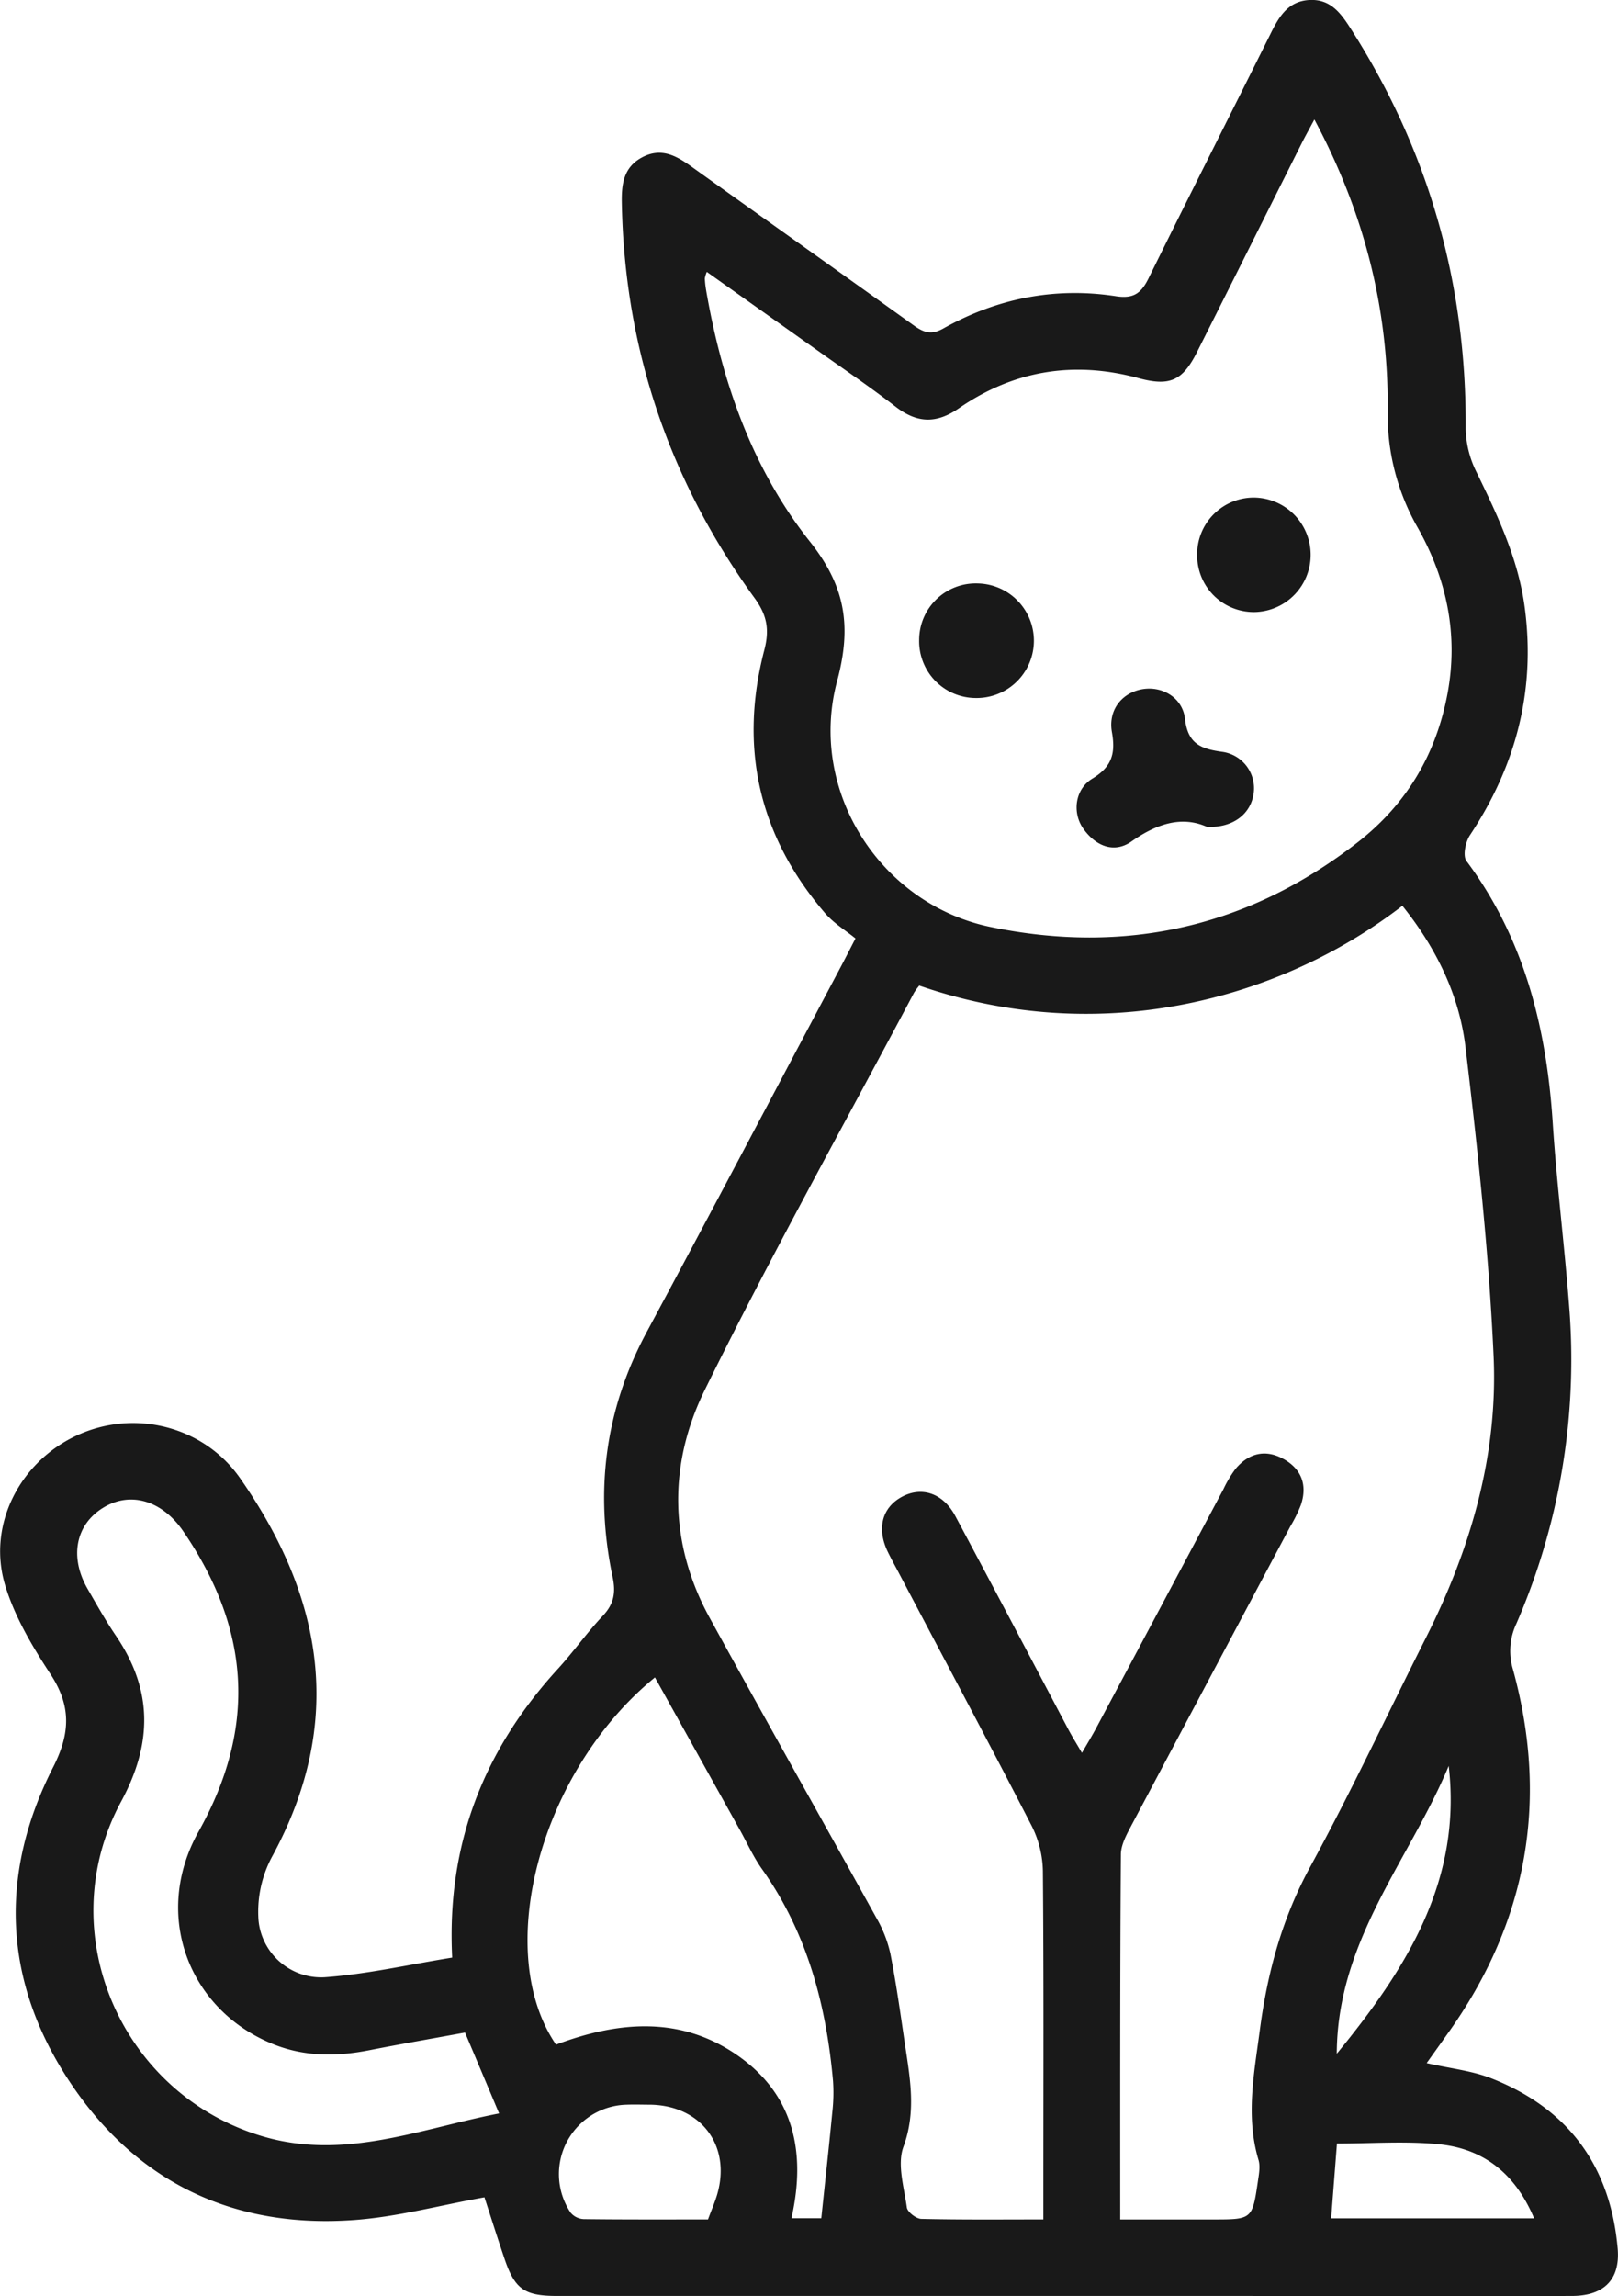 <?xml version="1.0" encoding="UTF-8"?> <svg xmlns="http://www.w3.org/2000/svg" id="Layer_1" data-name="Layer 1" viewBox="0 0 474.33 672.8"> <defs> <style>.cls-1{fill:#191919;}</style> </defs> <path class="cls-1" d="M436.84,662.07c-13.23,2.38-25.55,5.72-38,6.64-35.37,2.63-63.88-10.92-83.47-40.32s-21-60.93-4.95-92.4c5.08-10,5.27-18-.84-27.28-5.32-8.12-10.49-16.82-13.26-26-5.33-17.72,4.38-36.32,21.26-44s37-2.51,47.58,12.58c24.62,35.19,30.8,71.88,9.32,111.14a34.14,34.14,0,0,0-3.87,18.5A18.46,18.46,0,0,0,390,597.59c12.46-.9,24.77-3.73,37.38-5.76-1.68-33.3,9.33-60.93,31-84.62,4.58-5,8.49-10.6,13.14-15.51,3.25-3.44,3.87-6.77,2.91-11.32-5.31-25.11-2.28-49.08,10-71.89,19.13-35.57,37.94-71.31,56.88-107,1.19-2.24,2.34-4.51,4.3-8.3-2.84-2.32-6.35-4.43-8.89-7.38-19.39-22.56-25.32-48.42-17.84-77.12,1.54-5.92.86-10.13-2.84-15.23-25-34.41-38.1-73-38.93-115.58-.12-5.67.44-10.77,6.2-13.7,5.49-2.79,9.84-.29,14.2,2.83,21.68,15.51,43.44,30.92,65.09,46.47,2.88,2.07,5.12,3,8.71,1,15.78-8.87,32.8-12.25,50.74-9.47,5.2.8,7.42-1,9.55-5.4C643.36,75.75,655.39,52,667.24,28.2c2.47-5,5.11-9.67,11.46-10s9.36,4.1,12.36,8.81c22.72,35.66,33.7,74.59,33.44,116.82a29.58,29.58,0,0,0,3.11,12.59c6.24,12.83,12.35,25.56,14.23,40,3.17,24.31-2.64,46.23-16.09,66.51-1.32,2-2.16,6.09-1,7.6,17,22.82,23.45,48.9,25.27,76.7,1.2,18.4,3.56,36.73,4.92,55.12A194,194,0,0,1,739.35,494a18.68,18.68,0,0,0-1,13.34c10.5,38.1,4.36,73.47-18.49,105.85-2.24,3.17-4.5,6.32-6.8,9.55,6.9,1.58,13.28,2.22,19,4.48,22.6,8.9,34.91,25.77,37,49.93.75,9-4,13.82-13.42,13.83q-47.77.1-95.54,0h-118q-42,0-84,0c-9.58,0-12.37-2-15.41-11C440.69,674.08,438.8,668.1,436.84,662.07Zm186.38,6.49h27.31c11.32,0,11.43-.06,13.06-11.21.3-2.06.74-4.35.17-6.25-3.81-12.78-1.28-25.35.4-38.1,2.22-16.8,6.5-32.61,14.72-47.7,12.06-22.11,22.77-45,34.1-67.47,13-25.87,21-53.28,19.7-82.21-1.37-30.27-4.65-60.5-8.24-90.61-1.83-15.32-8.68-29.16-18.5-41.39C669.86,311.39,617.16,325.3,564.31,307a17.83,17.83,0,0,0-1.52,2.09c-20.58,38.75-42,77.09-61.37,116.44-10.63,21.59-10.58,44.81,1.43,66.7,16.17,29.47,32.7,58.74,49,88.16a36.58,36.58,0,0,1,4,10.33c1.71,8.69,2.93,17.48,4.23,26.26,1.49,10.08,3.42,19.87-.41,30.28-1.89,5.14.18,11.86,1,17.79.19,1.34,2.74,3.31,4.25,3.34,11.64.28,23.3.16,35.77.16v-8.14c0-31.3.13-62.6-.14-93.9a30.58,30.58,0,0,0-3.26-13.23c-12.92-25.1-26.23-50-39.41-75-1-1.86-2-3.7-2.91-5.59-3.11-6.64-1.55-12.64,4.06-15.78,5.85-3.27,12.19-1.3,15.84,5.51C586,483.21,597,504.1,608,524.94c1.12,2.12,2.4,4.16,4,6.89,1.75-3,3.07-5.19,4.26-7.42q18.63-34.9,37.21-69.83a34,34,0,0,1,3.58-6c3.75-4.46,8.54-5.79,13.79-3,5.46,2.93,7.34,7.67,5.35,13.6a41.43,41.43,0,0,1-3.09,6.27q-23.52,44.2-47,88.41c-1.27,2.41-2.67,5.16-2.68,7.76C623.16,596.91,623.22,632.17,623.22,668.56ZM680.14,53.21c-1.54,2.9-2.67,4.88-3.69,6.92C666.19,80.57,656,101,645.69,121.45c-4.22,8.36-8,10-17,7.58-19-5.19-36.69-2.3-52.82,8.84-6.59,4.56-12.24,4.33-18.49-.5-7.58-5.86-15.53-11.23-23.35-16.79-10.61-7.54-21.24-15.06-32-22.71a8.4,8.4,0,0,0-.58,1.93,28.76,28.76,0,0,0,.38,3.47c4.64,26.84,13.53,52.34,30.46,73.68,10.41,13.13,12.24,24.82,7.94,40.81-8.62,32.09,12.63,65.34,44.89,72.05,39.53,8.21,75.76.11,107.78-24.84,14.19-11.07,22.89-25.63,26.24-43.36,3.26-17.3-.12-33.5-8.6-48.61a66.81,66.81,0,0,1-8.91-34.54C701.89,108.84,694.84,80.69,680.14,53.21Zm-239,584.28c-3.65-8.67-6.7-15.91-10-23.7-9.34,1.72-18.73,3.34-28.07,5.18-9.6,1.89-19,1.92-28.24-1.81-24.74-10-35.44-37.88-21.81-62.23,17.27-30.82,15-59.51-4.46-88-6-8.81-15.23-11.9-23.37-7s-10.12,14.41-4.7,23.83c2.68,4.65,5.31,9.35,8.33,13.78,10.81,15.92,10.74,31.51,1.51,48.57-20.8,38.45.16,86.28,42.1,98.27C396.16,651.14,418,642,441.13,637.49Zm94.45,30.71c1.16-11.07,2.27-21.13,3.24-31.2a50,50,0,0,0,.2-9c-2-22.34-7.6-43.48-20.83-62.12-2.55-3.59-4.38-7.7-6.54-11.57q-12.4-22.25-24.84-44.58c-33.72,27.53-47.69,80.23-29,107.6,17.9-6.72,35.83-8.46,52.4,2.6,17.1,11.43,21.09,28.52,16.62,48.26Zm-33.21.35c1-2.75,2.06-5.09,2.75-7.53,4-14.14-4.79-25.8-19.57-26.09-2.33,0-4.67-.09-7,0a20.34,20.34,0,0,0-16.47,31.62,5.34,5.34,0,0,0,3.88,1.91C478.07,668.61,490.18,668.55,502.37,668.55Zm242.18-.31c-5.51-13.13-14.86-20.48-28.11-21.74-9.87-.94-19.91-.18-29.69-.18-.57,7.37-1.13,14.49-1.7,21.92ZM686.71,620c20.67-25.21,36.69-50.87,32.81-84.34C708.09,563.15,686.8,586.75,686.71,620Z" transform="translate(-294.82 -18.2)"></path> <path class="cls-1" d="M648.67,260.5c-7.39-3.31-14.73-.94-22.16,4.28-5.09,3.57-10.43,1.33-14-3.6-3.41-4.66-2.66-11.67,2.55-14.83,5.71-3.46,6.84-7.35,5.73-13.61-1.18-6.66,3.13-11.71,9.17-12.62,5.66-.86,11.57,2.52,12.27,8.81.82,7.31,4.77,8.73,10.91,9.58a10.78,10.78,0,0,1,9.21,12.1C661.56,256.65,656.38,260.82,648.67,260.5Z" transform="translate(-294.82 -18.2)"></path> <path class="cls-1" d="M645.78,181a16.61,16.61,0,0,1,16.6-17,16.78,16.78,0,0,1,.46,33.55A16.6,16.6,0,0,1,645.78,181Z" transform="translate(-294.82 -18.2)"></path> <path class="cls-1" d="M564.28,205.66a16.58,16.58,0,0,1,17.12-16.5,16.79,16.79,0,0,1-.55,33.58A16.65,16.65,0,0,1,564.28,205.66Z" transform="translate(-294.82 -18.2)"></path> </svg> 